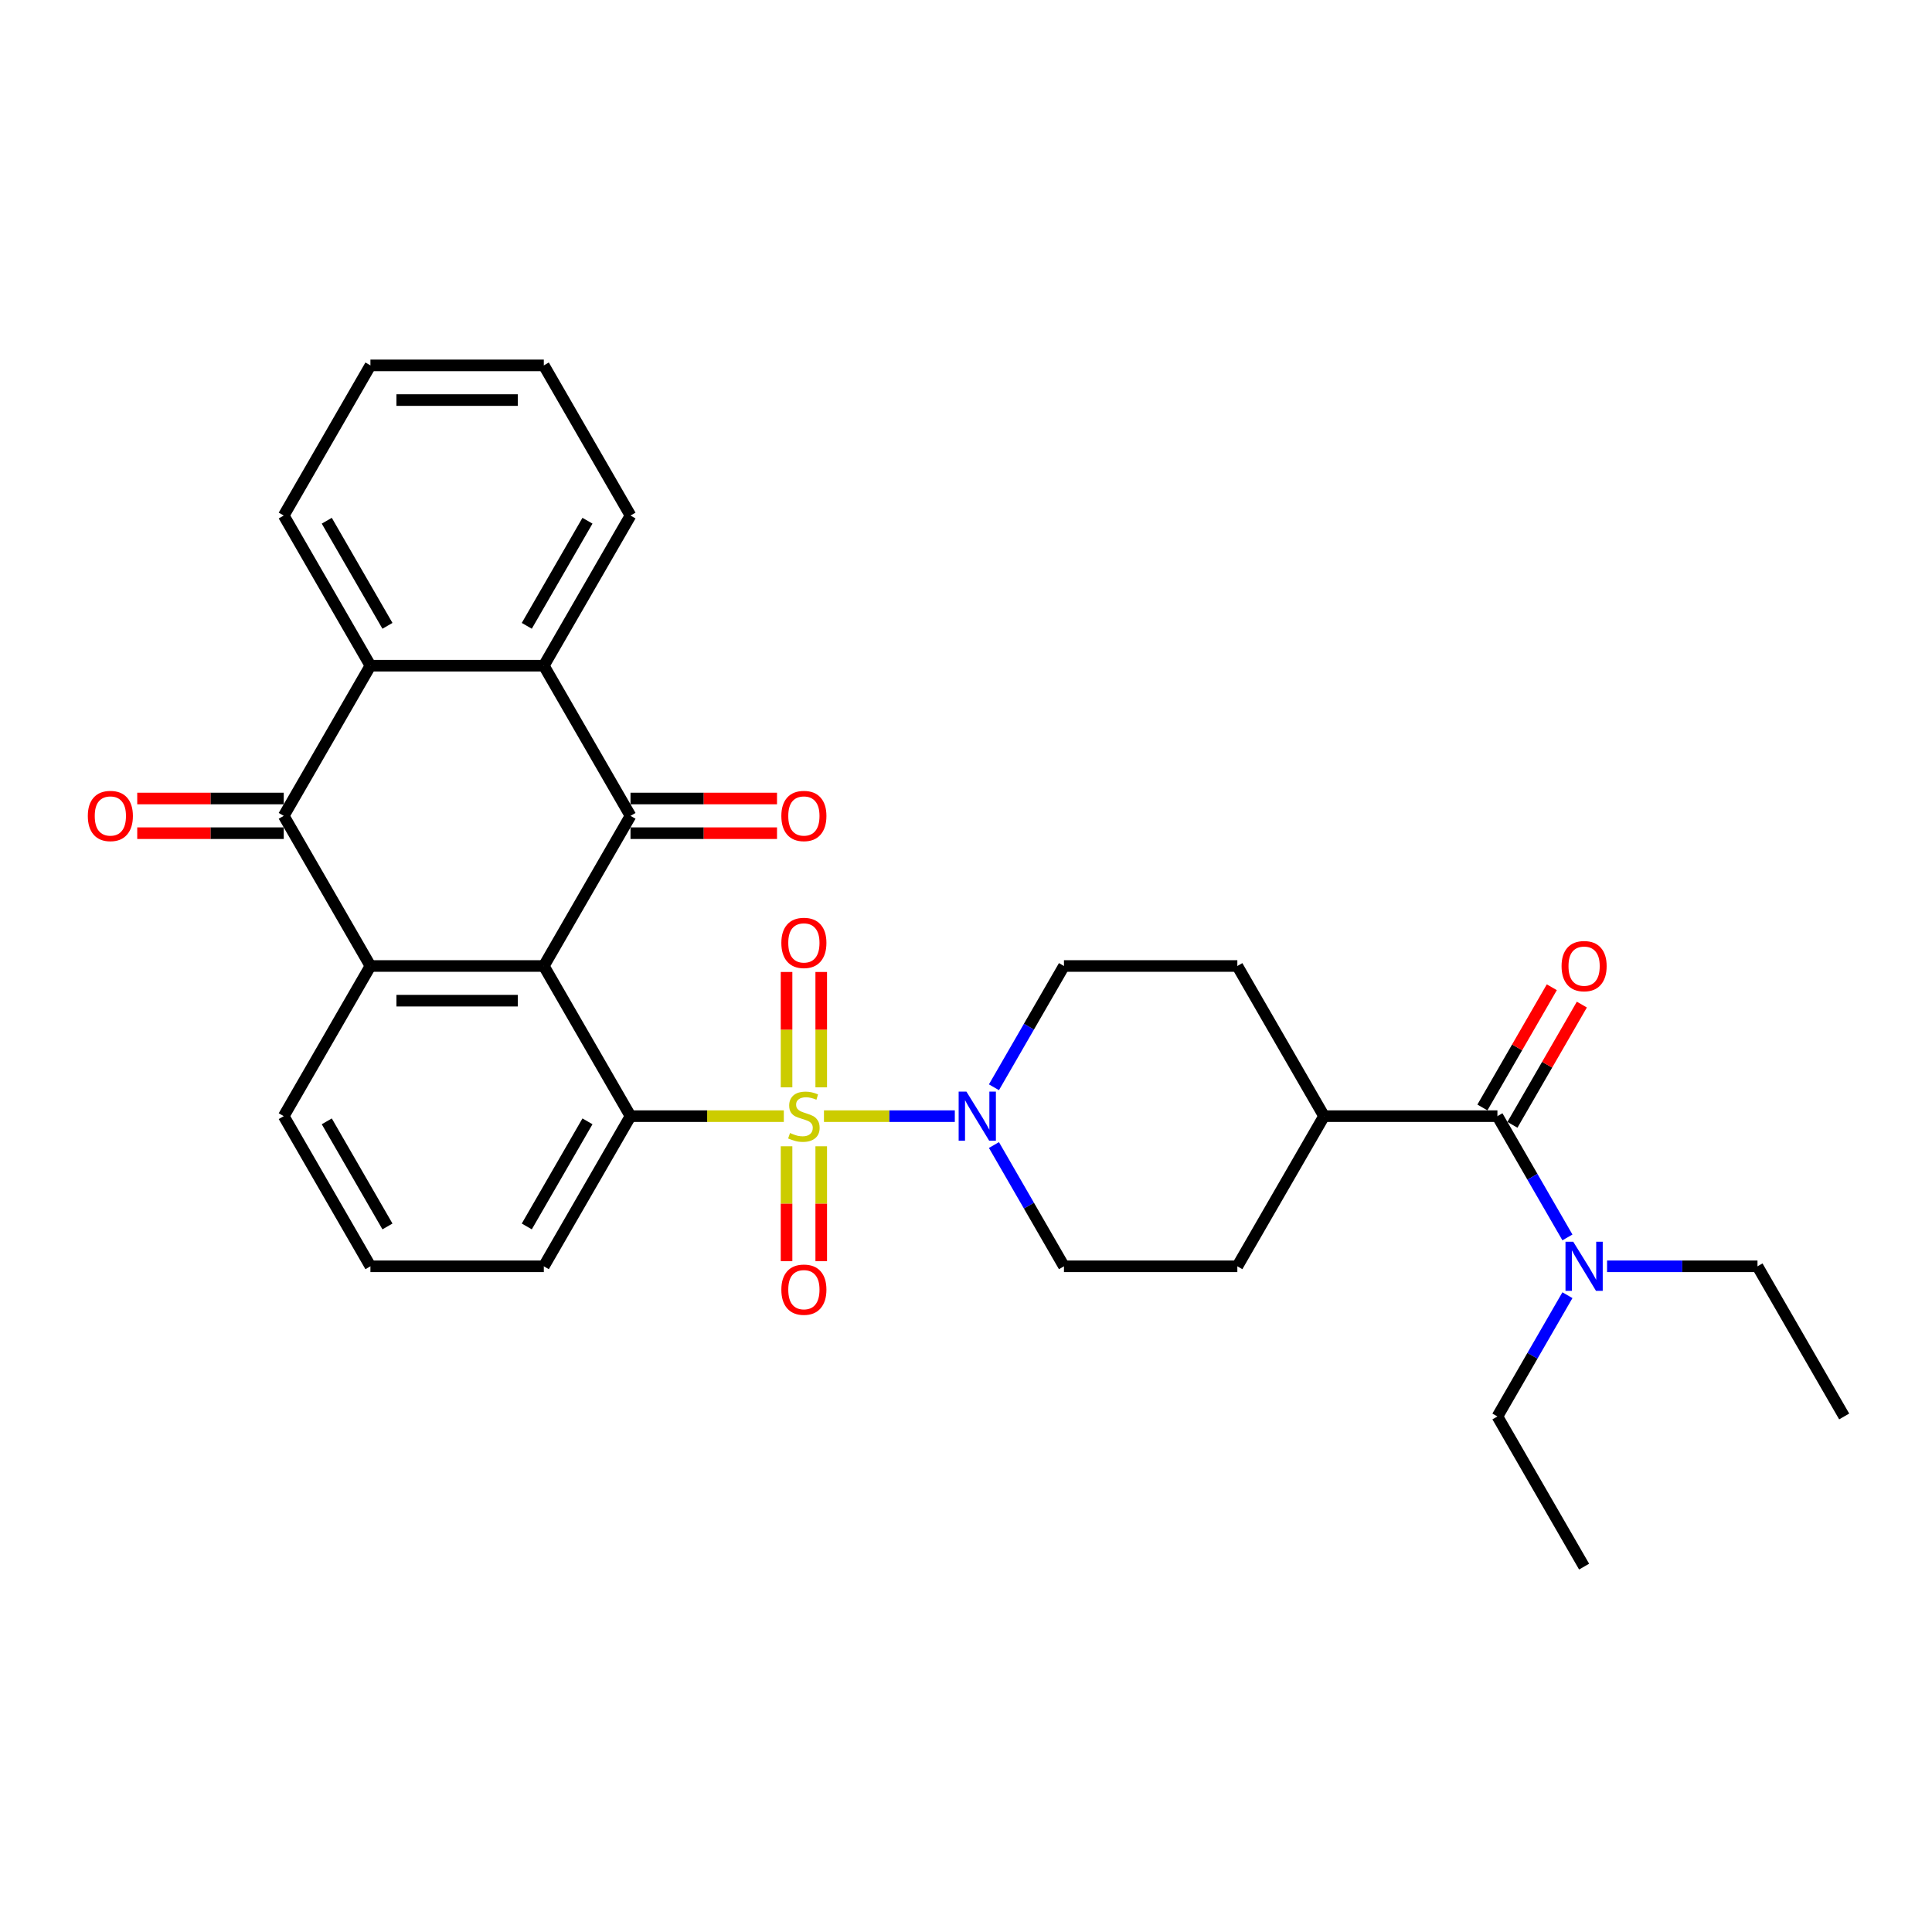 <?xml version='1.0' encoding='iso-8859-1'?>
<svg version='1.1' baseProfile='full'
              xmlns='http://www.w3.org/2000/svg'
                      xmlns:rdkit='http://www.rdkit.org/xml'
                      xmlns:xlink='http://www.w3.org/1999/xlink'
                  xml:space='preserve'
width='1000px' height='1000px' viewBox='0 0 1000 1000'>
<!-- END OF HEADER -->
<rect style='opacity:1.0;fill:#FFFFFF;stroke:none' width='1000' height='1000' x='0' y='0'> </rect>
<path class='bond-1' d='M 405.699,577.719 L 366.024,577.719' style='fill:none;fill-rule:evenodd;stroke:#CCCC00;stroke-width:6px;stroke-linecap:butt;stroke-linejoin:miter;stroke-opacity:1' />
<path class='bond-1' d='M 366.024,577.719 L 326.348,577.719' style='fill:none;fill-rule:evenodd;stroke:#000000;stroke-width:6px;stroke-linecap:butt;stroke-linejoin:miter;stroke-opacity:1' />
<path class='bond-5' d='M 426.483,577.719 L 460.347,577.719' style='fill:none;fill-rule:evenodd;stroke:#CCCC00;stroke-width:6px;stroke-linecap:butt;stroke-linejoin:miter;stroke-opacity:1' />
<path class='bond-5' d='M 460.347,577.719 L 494.211,577.719' style='fill:none;fill-rule:evenodd;stroke:#0000FF;stroke-width:6px;stroke-linecap:butt;stroke-linejoin:miter;stroke-opacity:1' />
<path class='bond-9' d='M 407.117,593.316 L 407.117,623.037' style='fill:none;fill-rule:evenodd;stroke:#CCCC00;stroke-width:6px;stroke-linecap:butt;stroke-linejoin:miter;stroke-opacity:1' />
<path class='bond-9' d='M 407.117,623.037 L 407.117,652.757' style='fill:none;fill-rule:evenodd;stroke:#FF0000;stroke-width:6px;stroke-linecap:butt;stroke-linejoin:miter;stroke-opacity:1' />
<path class='bond-9' d='M 425.065,593.316 L 425.065,623.037' style='fill:none;fill-rule:evenodd;stroke:#CCCC00;stroke-width:6px;stroke-linecap:butt;stroke-linejoin:miter;stroke-opacity:1' />
<path class='bond-9' d='M 425.065,623.037 L 425.065,652.757' style='fill:none;fill-rule:evenodd;stroke:#FF0000;stroke-width:6px;stroke-linecap:butt;stroke-linejoin:miter;stroke-opacity:1' />
<path class='bond-10' d='M 425.065,562.804 L 425.065,532.949' style='fill:none;fill-rule:evenodd;stroke:#CCCC00;stroke-width:6px;stroke-linecap:butt;stroke-linejoin:miter;stroke-opacity:1' />
<path class='bond-10' d='M 425.065,532.949 L 425.065,503.093' style='fill:none;fill-rule:evenodd;stroke:#FF0000;stroke-width:6px;stroke-linecap:butt;stroke-linejoin:miter;stroke-opacity:1' />
<path class='bond-10' d='M 407.117,562.804 L 407.117,532.949' style='fill:none;fill-rule:evenodd;stroke:#CCCC00;stroke-width:6px;stroke-linecap:butt;stroke-linejoin:miter;stroke-opacity:1' />
<path class='bond-10' d='M 407.117,532.949 L 407.117,503.093' style='fill:none;fill-rule:evenodd;stroke:#FF0000;stroke-width:6px;stroke-linecap:butt;stroke-linejoin:miter;stroke-opacity:1' />
<path class='bond-0' d='M 281.477,500 L 326.348,577.719' style='fill:none;fill-rule:evenodd;stroke:#000000;stroke-width:6px;stroke-linecap:butt;stroke-linejoin:miter;stroke-opacity:1' />
<path class='bond-2' d='M 281.477,500 L 326.348,422.281' style='fill:none;fill-rule:evenodd;stroke:#000000;stroke-width:6px;stroke-linecap:butt;stroke-linejoin:miter;stroke-opacity:1' />
<path class='bond-3' d='M 281.477,500 L 191.735,500' style='fill:none;fill-rule:evenodd;stroke:#000000;stroke-width:6px;stroke-linecap:butt;stroke-linejoin:miter;stroke-opacity:1' />
<path class='bond-3' d='M 268.016,517.948 L 205.196,517.948' style='fill:none;fill-rule:evenodd;stroke:#000000;stroke-width:6px;stroke-linecap:butt;stroke-linejoin:miter;stroke-opacity:1' />
<path class='bond-20' d='M 326.348,577.719 L 281.477,655.438' style='fill:none;fill-rule:evenodd;stroke:#000000;stroke-width:6px;stroke-linecap:butt;stroke-linejoin:miter;stroke-opacity:1' />
<path class='bond-20' d='M 304.074,580.403 L 272.664,634.806' style='fill:none;fill-rule:evenodd;stroke:#000000;stroke-width:6px;stroke-linecap:butt;stroke-linejoin:miter;stroke-opacity:1' />
<path class='bond-6' d='M 326.348,422.281 L 281.477,344.562' style='fill:none;fill-rule:evenodd;stroke:#000000;stroke-width:6px;stroke-linecap:butt;stroke-linejoin:miter;stroke-opacity:1' />
<path class='bond-11' d='M 326.348,431.255 L 364.265,431.255' style='fill:none;fill-rule:evenodd;stroke:#000000;stroke-width:6px;stroke-linecap:butt;stroke-linejoin:miter;stroke-opacity:1' />
<path class='bond-11' d='M 364.265,431.255 L 402.181,431.255' style='fill:none;fill-rule:evenodd;stroke:#FF0000;stroke-width:6px;stroke-linecap:butt;stroke-linejoin:miter;stroke-opacity:1' />
<path class='bond-11' d='M 326.348,413.307 L 364.265,413.307' style='fill:none;fill-rule:evenodd;stroke:#000000;stroke-width:6px;stroke-linecap:butt;stroke-linejoin:miter;stroke-opacity:1' />
<path class='bond-11' d='M 364.265,413.307 L 402.181,413.307' style='fill:none;fill-rule:evenodd;stroke:#FF0000;stroke-width:6px;stroke-linecap:butt;stroke-linejoin:miter;stroke-opacity:1' />
<path class='bond-4' d='M 191.735,500 L 146.864,422.281' style='fill:none;fill-rule:evenodd;stroke:#000000;stroke-width:6px;stroke-linecap:butt;stroke-linejoin:miter;stroke-opacity:1' />
<path class='bond-32' d='M 191.735,500 L 146.864,577.719' style='fill:none;fill-rule:evenodd;stroke:#000000;stroke-width:6px;stroke-linecap:butt;stroke-linejoin:miter;stroke-opacity:1' />
<path class='bond-7' d='M 146.864,422.281 L 191.735,344.562' style='fill:none;fill-rule:evenodd;stroke:#000000;stroke-width:6px;stroke-linecap:butt;stroke-linejoin:miter;stroke-opacity:1' />
<path class='bond-14' d='M 146.864,413.307 L 108.947,413.307' style='fill:none;fill-rule:evenodd;stroke:#000000;stroke-width:6px;stroke-linecap:butt;stroke-linejoin:miter;stroke-opacity:1' />
<path class='bond-14' d='M 108.947,413.307 L 71.031,413.307' style='fill:none;fill-rule:evenodd;stroke:#FF0000;stroke-width:6px;stroke-linecap:butt;stroke-linejoin:miter;stroke-opacity:1' />
<path class='bond-14' d='M 146.864,431.255 L 108.947,431.255' style='fill:none;fill-rule:evenodd;stroke:#000000;stroke-width:6px;stroke-linecap:butt;stroke-linejoin:miter;stroke-opacity:1' />
<path class='bond-14' d='M 108.947,431.255 L 71.031,431.255' style='fill:none;fill-rule:evenodd;stroke:#FF0000;stroke-width:6px;stroke-linecap:butt;stroke-linejoin:miter;stroke-opacity:1' />
<path class='bond-15' d='M 514.465,562.768 L 532.585,531.384' style='fill:none;fill-rule:evenodd;stroke:#0000FF;stroke-width:6px;stroke-linecap:butt;stroke-linejoin:miter;stroke-opacity:1' />
<path class='bond-15' d='M 532.585,531.384 L 550.704,500' style='fill:none;fill-rule:evenodd;stroke:#000000;stroke-width:6px;stroke-linecap:butt;stroke-linejoin:miter;stroke-opacity:1' />
<path class='bond-16' d='M 514.465,592.67 L 532.585,624.054' style='fill:none;fill-rule:evenodd;stroke:#0000FF;stroke-width:6px;stroke-linecap:butt;stroke-linejoin:miter;stroke-opacity:1' />
<path class='bond-16' d='M 532.585,624.054 L 550.704,655.438' style='fill:none;fill-rule:evenodd;stroke:#000000;stroke-width:6px;stroke-linecap:butt;stroke-linejoin:miter;stroke-opacity:1' />
<path class='bond-22' d='M 281.477,344.562 L 326.348,266.842' style='fill:none;fill-rule:evenodd;stroke:#000000;stroke-width:6px;stroke-linecap:butt;stroke-linejoin:miter;stroke-opacity:1' />
<path class='bond-22' d='M 272.664,323.929 L 304.074,269.526' style='fill:none;fill-rule:evenodd;stroke:#000000;stroke-width:6px;stroke-linecap:butt;stroke-linejoin:miter;stroke-opacity:1' />
<path class='bond-33' d='M 281.477,344.562 L 191.735,344.562' style='fill:none;fill-rule:evenodd;stroke:#000000;stroke-width:6px;stroke-linecap:butt;stroke-linejoin:miter;stroke-opacity:1' />
<path class='bond-23' d='M 191.735,344.562 L 146.864,266.842' style='fill:none;fill-rule:evenodd;stroke:#000000;stroke-width:6px;stroke-linecap:butt;stroke-linejoin:miter;stroke-opacity:1' />
<path class='bond-23' d='M 200.548,323.929 L 169.138,269.526' style='fill:none;fill-rule:evenodd;stroke:#000000;stroke-width:6px;stroke-linecap:butt;stroke-linejoin:miter;stroke-opacity:1' />
<path class='bond-8' d='M 775.061,577.719 L 685.318,577.719' style='fill:none;fill-rule:evenodd;stroke:#000000;stroke-width:6px;stroke-linecap:butt;stroke-linejoin:miter;stroke-opacity:1' />
<path class='bond-12' d='M 775.061,577.719 L 793.18,609.103' style='fill:none;fill-rule:evenodd;stroke:#000000;stroke-width:6px;stroke-linecap:butt;stroke-linejoin:miter;stroke-opacity:1' />
<path class='bond-12' d='M 793.18,609.103 L 811.3,640.487' style='fill:none;fill-rule:evenodd;stroke:#0000FF;stroke-width:6px;stroke-linecap:butt;stroke-linejoin:miter;stroke-opacity:1' />
<path class='bond-17' d='M 782.832,582.206 L 800.797,551.092' style='fill:none;fill-rule:evenodd;stroke:#000000;stroke-width:6px;stroke-linecap:butt;stroke-linejoin:miter;stroke-opacity:1' />
<path class='bond-17' d='M 800.797,551.092 L 818.761,519.977' style='fill:none;fill-rule:evenodd;stroke:#FF0000;stroke-width:6px;stroke-linecap:butt;stroke-linejoin:miter;stroke-opacity:1' />
<path class='bond-17' d='M 767.289,573.232 L 785.253,542.117' style='fill:none;fill-rule:evenodd;stroke:#000000;stroke-width:6px;stroke-linecap:butt;stroke-linejoin:miter;stroke-opacity:1' />
<path class='bond-17' d='M 785.253,542.117 L 803.217,511.002' style='fill:none;fill-rule:evenodd;stroke:#FF0000;stroke-width:6px;stroke-linecap:butt;stroke-linejoin:miter;stroke-opacity:1' />
<path class='bond-25' d='M 831.814,655.438 L 870.744,655.438' style='fill:none;fill-rule:evenodd;stroke:#0000FF;stroke-width:6px;stroke-linecap:butt;stroke-linejoin:miter;stroke-opacity:1' />
<path class='bond-25' d='M 870.744,655.438 L 909.674,655.438' style='fill:none;fill-rule:evenodd;stroke:#000000;stroke-width:6px;stroke-linecap:butt;stroke-linejoin:miter;stroke-opacity:1' />
<path class='bond-26' d='M 811.3,670.39 L 793.18,701.774' style='fill:none;fill-rule:evenodd;stroke:#0000FF;stroke-width:6px;stroke-linecap:butt;stroke-linejoin:miter;stroke-opacity:1' />
<path class='bond-26' d='M 793.18,701.774 L 775.061,733.158' style='fill:none;fill-rule:evenodd;stroke:#000000;stroke-width:6px;stroke-linecap:butt;stroke-linejoin:miter;stroke-opacity:1' />
<path class='bond-13' d='M 685.318,577.719 L 640.447,655.438' style='fill:none;fill-rule:evenodd;stroke:#000000;stroke-width:6px;stroke-linecap:butt;stroke-linejoin:miter;stroke-opacity:1' />
<path class='bond-31' d='M 685.318,577.719 L 640.447,500' style='fill:none;fill-rule:evenodd;stroke:#000000;stroke-width:6px;stroke-linecap:butt;stroke-linejoin:miter;stroke-opacity:1' />
<path class='bond-18' d='M 550.704,500 L 640.447,500' style='fill:none;fill-rule:evenodd;stroke:#000000;stroke-width:6px;stroke-linecap:butt;stroke-linejoin:miter;stroke-opacity:1' />
<path class='bond-19' d='M 550.704,655.438 L 640.447,655.438' style='fill:none;fill-rule:evenodd;stroke:#000000;stroke-width:6px;stroke-linecap:butt;stroke-linejoin:miter;stroke-opacity:1' />
<path class='bond-24' d='M 281.477,655.438 L 191.735,655.438' style='fill:none;fill-rule:evenodd;stroke:#000000;stroke-width:6px;stroke-linecap:butt;stroke-linejoin:miter;stroke-opacity:1' />
<path class='bond-21' d='M 146.864,577.719 L 191.735,655.438' style='fill:none;fill-rule:evenodd;stroke:#000000;stroke-width:6px;stroke-linecap:butt;stroke-linejoin:miter;stroke-opacity:1' />
<path class='bond-21' d='M 169.138,580.403 L 200.548,634.806' style='fill:none;fill-rule:evenodd;stroke:#000000;stroke-width:6px;stroke-linecap:butt;stroke-linejoin:miter;stroke-opacity:1' />
<path class='bond-30' d='M 326.348,266.842 L 281.477,189.123' style='fill:none;fill-rule:evenodd;stroke:#000000;stroke-width:6px;stroke-linecap:butt;stroke-linejoin:miter;stroke-opacity:1' />
<path class='bond-29' d='M 146.864,266.842 L 191.735,189.123' style='fill:none;fill-rule:evenodd;stroke:#000000;stroke-width:6px;stroke-linecap:butt;stroke-linejoin:miter;stroke-opacity:1' />
<path class='bond-27' d='M 909.674,655.438 L 954.545,733.158' style='fill:none;fill-rule:evenodd;stroke:#000000;stroke-width:6px;stroke-linecap:butt;stroke-linejoin:miter;stroke-opacity:1' />
<path class='bond-28' d='M 775.061,733.158 L 819.932,810.877' style='fill:none;fill-rule:evenodd;stroke:#000000;stroke-width:6px;stroke-linecap:butt;stroke-linejoin:miter;stroke-opacity:1' />
<path class='bond-34' d='M 191.735,189.123 L 281.477,189.123' style='fill:none;fill-rule:evenodd;stroke:#000000;stroke-width:6px;stroke-linecap:butt;stroke-linejoin:miter;stroke-opacity:1' />
<path class='bond-34' d='M 205.196,207.072 L 268.016,207.072' style='fill:none;fill-rule:evenodd;stroke:#000000;stroke-width:6px;stroke-linecap:butt;stroke-linejoin:miter;stroke-opacity:1' />
<path  class='atom-0' d='M 408.911 586.442
Q 409.199 586.55, 410.383 587.052
Q 411.568 587.555, 412.86 587.878
Q 414.188 588.165, 415.481 588.165
Q 417.886 588.165, 419.286 587.017
Q 420.686 585.832, 420.686 583.786
Q 420.686 582.386, 419.968 581.524
Q 419.286 580.663, 418.209 580.196
Q 417.132 579.729, 415.337 579.191
Q 413.075 578.509, 411.711 577.863
Q 410.383 577.217, 409.414 575.853
Q 408.481 574.489, 408.481 572.191
Q 408.481 568.996, 410.634 567.022
Q 412.824 565.048, 417.132 565.048
Q 420.075 565.048, 423.414 566.448
L 422.588 569.212
Q 419.537 567.955, 417.24 567.955
Q 414.763 567.955, 413.399 568.996
Q 412.034 570.001, 412.07 571.76
Q 412.07 573.124, 412.752 573.95
Q 413.47 574.776, 414.475 575.242
Q 415.516 575.709, 417.24 576.247
Q 419.537 576.965, 420.901 577.683
Q 422.265 578.401, 423.234 579.873
Q 424.239 581.309, 424.239 583.786
Q 424.239 587.304, 421.87 589.206
Q 419.537 591.073, 415.624 591.073
Q 413.363 591.073, 411.64 590.57
Q 409.952 590.104, 407.942 589.278
L 408.911 586.442
' fill='#CCCC00'/>
<path  class='atom-6' d='M 500.215 565.012
L 508.543 578.473
Q 509.369 579.801, 510.697 582.206
Q 512.025 584.611, 512.097 584.755
L 512.097 565.012
L 515.472 565.012
L 515.472 590.427
L 511.99 590.427
L 503.051 575.709
Q 502.01 573.986, 500.897 572.012
Q 499.821 570.037, 499.497 569.427
L 499.497 590.427
L 496.195 590.427
L 496.195 565.012
L 500.215 565.012
' fill='#0000FF'/>
<path  class='atom-10' d='M 404.424 667.533
Q 404.424 661.431, 407.44 658.021
Q 410.455 654.611, 416.091 654.611
Q 421.727 654.611, 424.742 658.021
Q 427.757 661.431, 427.757 667.533
Q 427.757 673.708, 424.706 677.226
Q 421.655 680.708, 416.091 680.708
Q 410.491 680.708, 407.44 677.226
Q 404.424 673.744, 404.424 667.533
M 416.091 677.836
Q 419.968 677.836, 422.05 675.251
Q 424.168 672.631, 424.168 667.533
Q 424.168 662.544, 422.05 660.031
Q 419.968 657.482, 416.091 657.482
Q 412.214 657.482, 410.096 659.995
Q 408.014 662.508, 408.014 667.533
Q 408.014 672.667, 410.096 675.251
Q 412.214 677.836, 416.091 677.836
' fill='#FF0000'/>
<path  class='atom-11' d='M 404.424 488.049
Q 404.424 481.946, 407.44 478.536
Q 410.455 475.126, 416.091 475.126
Q 421.727 475.126, 424.742 478.536
Q 427.757 481.946, 427.757 488.049
Q 427.757 494.223, 424.706 497.741
Q 421.655 501.223, 416.091 501.223
Q 410.491 501.223, 407.44 497.741
Q 404.424 494.259, 404.424 488.049
M 416.091 498.351
Q 419.968 498.351, 422.05 495.766
Q 424.168 493.146, 424.168 488.049
Q 424.168 483.059, 422.05 480.546
Q 419.968 477.997, 416.091 477.997
Q 412.214 477.997, 410.096 480.51
Q 408.014 483.023, 408.014 488.049
Q 408.014 493.182, 410.096 495.766
Q 412.214 498.351, 416.091 498.351
' fill='#FF0000'/>
<path  class='atom-12' d='M 404.424 422.353
Q 404.424 416.25, 407.44 412.84
Q 410.455 409.43, 416.091 409.43
Q 421.727 409.43, 424.742 412.84
Q 427.757 416.25, 427.757 422.353
Q 427.757 428.527, 424.706 432.045
Q 421.655 435.527, 416.091 435.527
Q 410.491 435.527, 407.44 432.045
Q 404.424 428.563, 404.424 422.353
M 416.091 432.655
Q 419.968 432.655, 422.05 430.07
Q 424.168 427.45, 424.168 422.353
Q 424.168 417.363, 422.05 414.85
Q 419.968 412.301, 416.091 412.301
Q 412.214 412.301, 410.096 414.814
Q 408.014 417.327, 408.014 422.353
Q 408.014 427.486, 410.096 430.07
Q 412.214 432.655, 416.091 432.655
' fill='#FF0000'/>
<path  class='atom-13' d='M 814.314 642.731
L 822.642 656.192
Q 823.468 657.52, 824.796 659.926
Q 826.124 662.331, 826.196 662.474
L 826.196 642.731
L 829.57 642.731
L 829.57 668.146
L 826.088 668.146
L 817.15 653.428
Q 816.109 651.705, 814.996 649.731
Q 813.919 647.757, 813.596 647.146
L 813.596 668.146
L 810.293 668.146
L 810.293 642.731
L 814.314 642.731
' fill='#0000FF'/>
<path  class='atom-15' d='M 45.455 422.353
Q 45.455 416.25, 48.47 412.84
Q 51.485 409.43, 57.121 409.43
Q 62.757 409.43, 65.772 412.84
Q 68.788 416.25, 68.788 422.353
Q 68.788 428.527, 65.736 432.045
Q 62.685 435.527, 57.121 435.527
Q 51.521 435.527, 48.47 432.045
Q 45.455 428.563, 45.455 422.353
M 57.121 432.655
Q 60.998 432.655, 63.08 430.07
Q 65.198 427.45, 65.198 422.353
Q 65.198 417.363, 63.08 414.85
Q 60.998 412.301, 57.121 412.301
Q 53.244 412.301, 51.126 414.814
Q 49.044 417.327, 49.044 422.353
Q 49.044 427.486, 51.126 430.07
Q 53.244 432.655, 57.121 432.655
' fill='#FF0000'/>
<path  class='atom-18' d='M 808.265 500.072
Q 808.265 493.969, 811.281 490.559
Q 814.296 487.149, 819.932 487.149
Q 825.568 487.149, 828.583 490.559
Q 831.598 493.969, 831.598 500.072
Q 831.598 506.246, 828.547 509.764
Q 825.496 513.246, 819.932 513.246
Q 814.332 513.246, 811.281 509.764
Q 808.265 506.282, 808.265 500.072
M 819.932 510.374
Q 823.809 510.374, 825.891 507.79
Q 828.009 505.169, 828.009 500.072
Q 828.009 495.082, 825.891 492.569
Q 823.809 490.021, 819.932 490.021
Q 816.055 490.021, 813.937 492.533
Q 811.855 495.046, 811.855 500.072
Q 811.855 505.205, 813.937 507.79
Q 816.055 510.374, 819.932 510.374
' fill='#FF0000'/>
</svg>

